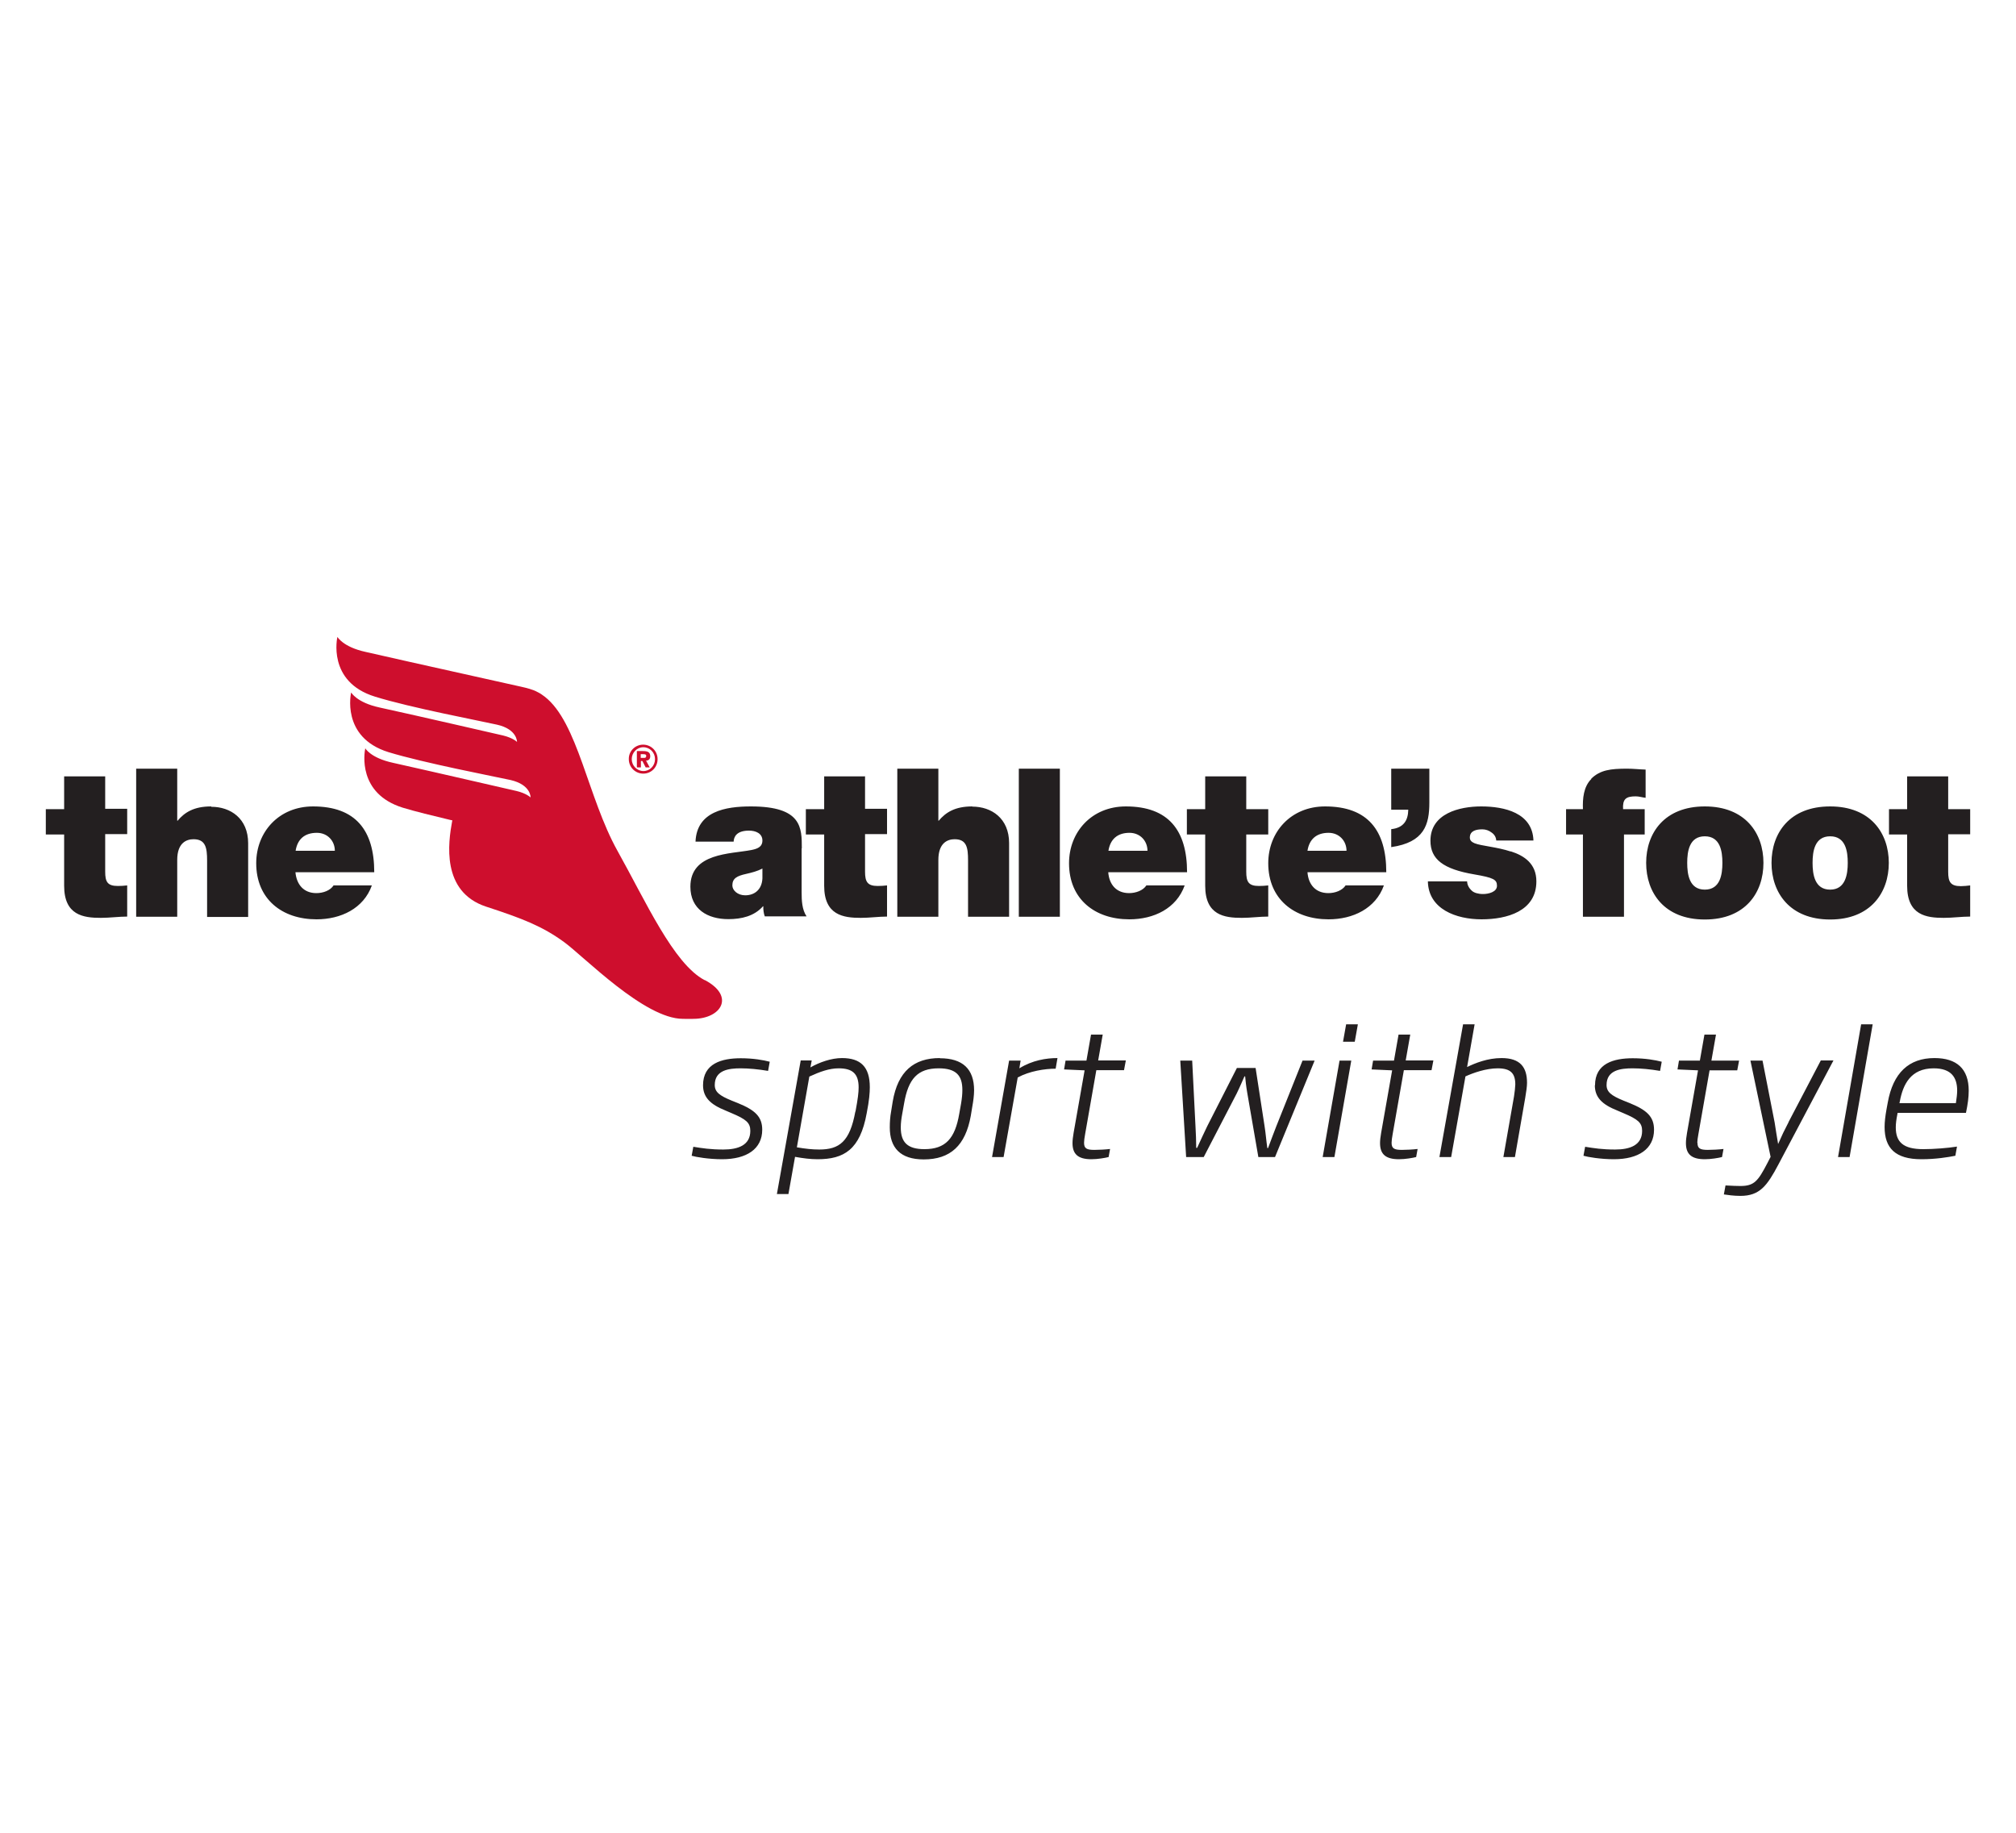 <?xml version="1.0" encoding="UTF-8"?>
<svg id="Layer_1" data-name="Layer 1" xmlns="http://www.w3.org/2000/svg" width="110" height="100" viewBox="0 0 110 100">
  <defs>
    <style>
      .cls-1 {
        fill: #231f20;
      }

      .cls-2 {
        fill: #ce0e2d;
      }
    </style>
  </defs>
  <path class="cls-1" d="M103.66,60.1c.17-.92.59-1.81,1.85-1.81.98,0,1.28.52,1.28,1.22,0,.18-.03.41-.07.68h-3.08l.02-.09ZM103.54,60.72h3.73c.1-.48.15-.85.15-1.21,0-1.2-.66-1.78-1.87-1.78-1.39,0-2.26.8-2.55,2.44l-.07.38c-.06.34-.1.66-.1.94,0,1.15.58,1.76,2.01,1.76.78,0,1.45-.11,1.85-.19l.09-.5c-.5.08-1.26.14-1.84.14-1.11,0-1.5-.4-1.5-1.19,0-.2.03-.43.08-.68l.02-.11ZM100.29,63.13h.63l1.26-7.24h-.63l-1.26,7.24ZM97.59,61.23c-.23.44-.37.73-.57,1.19-.08-.45-.12-.75-.19-1.18l-.66-3.37h-.66l1.1,5.25-.18.35c-.51.98-.72,1.24-1.47,1.24-.2,0-.43-.01-.81-.03l-.09.49c.2.03.54.08.9.08,1.06,0,1.46-.55,2.08-1.72l3-5.67h-.69l-1.76,3.36ZM92.61,62.36c0-.11.02-.26.06-.48l.61-3.48h1.51l.1-.53h-1.51l.25-1.42h-.63l-.25,1.42h-1.14l-.08.48,1.12.05-.6,3.41c-.04.23-.06.41-.06.56,0,.59.29.88,1.03.88.34,0,.75-.07.94-.12l.08-.44c-.24.03-.62.05-.86.05-.42,0-.56-.08-.56-.39M87.02,59.21c0,.66.39,1.05,1.22,1.38l.35.15c.78.33,1.01.52,1.01.96,0,.79-.67,1.02-1.47,1.02-.71,0-1.14-.07-1.64-.15l-.09.49c.23.07.94.19,1.66.19,1.34,0,2.19-.56,2.19-1.61,0-.71-.39-1.07-1.32-1.45l-.35-.14c-.66-.27-.92-.47-.92-.85,0-.82.78-.91,1.42-.91.45,0,.97.05,1.5.14l.09-.5c-.34-.09-.9-.19-1.58-.19-1.04,0-2.06.28-2.06,1.48M81.93,57.73c-.77,0-1.45.28-1.88.49l.41-2.33h-.63l-1.29,7.24h.64l.78-4.4c.44-.2,1.13-.44,1.76-.44.7,0,.96.27.96.88-.01.19-.03.4-.07.65l-.58,3.31h.63l.56-3.22c.06-.35.1-.64.1-.83,0-.85-.37-1.35-1.39-1.35M76.94,56.45h-.63l-.25,1.42h-1.14l-.08.48,1.12.05-.6,3.41c-.04.23-.06.41-.06.56,0,.59.29.88,1.03.88.34,0,.75-.07.94-.12l.08-.44c-.24.03-.62.05-.86.05-.42,0-.56-.08-.56-.39,0-.11.02-.26.06-.48l.61-3.48h1.51l.1-.53h-1.51l.25-1.42ZM72.17,63.13h.64l.92-5.26h-.64l-.92,5.26ZM73.28,56.84h.64l.17-.95h-.64l-.17.95ZM69.64,61.45c-.15.4-.3.77-.45,1.19h-.04c-.06-.41-.09-.82-.15-1.19l-.49-3.18h-1.02l-1.62,3.18c-.18.37-.34.72-.55,1.18h-.05c0-.38-.02-.79-.04-1.18l-.18-3.58h-.65l.32,5.26h.96l1.8-3.47c.2-.41.32-.71.42-.93h.04c.02.22.05.53.12.93l.6,3.47h.91l2.16-5.26h-.66l-1.43,3.58ZM60.16,56.45h-.63l-.25,1.42h-1.14l-.08.48,1.12.05-.6,3.41c-.04.23-.06.41-.06.56,0,.59.29.88,1.03.88.34,0,.75-.07.94-.12l.08-.44c-.24.03-.62.05-.86.05-.42,0-.56-.08-.56-.39,0-.11.02-.26.06-.48l.61-3.48h1.51l.1-.53h-1.51l.25-1.42ZM55.67,57.87h-.61l-.93,5.26h.63l.77-4.34c.64-.35,1.48-.48,2.07-.48l.1-.58c-.61,0-1.37.12-2.08.56l.07-.43ZM52.44,60.21l-.1.56c-.23,1.35-.75,1.93-1.9,1.93-.91,0-1.29-.36-1.29-1.18,0-.25.03-.48.08-.75l.1-.56c.23-1.35.74-1.92,1.89-1.92.97,0,1.29.41,1.29,1.18,0,.22-.02.44-.07.74M51.28,57.73c-1.42,0-2.29.73-2.57,2.37l-.09.56c-.05.27-.07.56-.07.85,0,1.11.57,1.75,1.85,1.75,1.46,0,2.28-.76,2.57-2.38l.09-.55c.04-.21.09-.57.09-.84,0-1.16-.62-1.75-1.87-1.75M46.67,60.65c-.3,1.64-.87,2.07-1.97,2.07-.39,0-.74-.04-1.22-.12l.68-3.86c.59-.27,1.09-.45,1.6-.45.75,0,1.09.29,1.09,1.04,0,.28-.04.61-.17,1.31M45.94,57.73c-.58,0-1.23.23-1.72.51l.07-.38h-.6l-1.3,7.29h.63l.36-2.03c.45.08.84.13,1.23.13,1.44,0,2.32-.52,2.68-2.51.14-.71.17-1.12.17-1.42,0-1.11-.5-1.59-1.52-1.59M38.36,59.21c0,.66.4,1.05,1.22,1.38l.35.15c.78.33,1.01.52,1.01.96,0,.79-.67,1.02-1.47,1.02-.71,0-1.14-.07-1.64-.15l-.09.49c.23.07.94.19,1.66.19,1.34,0,2.19-.56,2.19-1.61,0-.71-.39-1.07-1.32-1.45l-.35-.14c-.66-.27-.92-.47-.92-.85,0-.82.78-.91,1.41-.91.45,0,.97.05,1.5.14l.09-.5c-.34-.09-.9-.19-1.58-.19-1.04,0-2.06.28-2.06,1.48"/>
  <path class="cls-2" d="M34.96,41.15h.13c.07,0,.17,0,.17.09,0,.09-.05.12-.12.11h-.18v-.21ZM34.97,41.87v-.35s.08,0,.08,0l.18.35h.22s-.2-.37-.2-.37c.13,0,.23-.07.23-.24,0-.22-.14-.28-.39-.28h-.34v.89s.21,0,.21,0ZM35.1,40.77c.36,0,.64.29.64.65,0,.36-.28.65-.63.65-.36,0-.64-.3-.64-.65s.28-.65.63-.65M35.1,42.21c.44,0,.78-.35.78-.79s-.35-.79-.79-.79c-.43,0-.79.35-.78.79,0,.44.35.79.79.79M38.45,53.48c-1.7-.89-3.22-4.31-4.76-7.06-1.62-2.91-2.16-7.01-3.97-8.41-.13-.1-.26-.19-.41-.26-.23-.13-.6-.22-.87-.28l-6.1-1.36c-.87-.2-1.72-.39-2.39-.54-1.24-.27-1.54-.82-1.54-.82h0s-.58,2.45,2.05,3.26c1.92.6,5.83,1.34,6.66,1.53,1.11.25,1.09.94,1.09.94,0,0-.22-.22-.76-.35-.4-.09-4.55-1.05-6.75-1.53-1.24-.27-1.54-.82-1.54-.82h0s-.58,2.45,2.04,3.26c1.93.59,5.84,1.34,6.66,1.52,1.12.26,1.09.95,1.09.95,0,0-.22-.22-.76-.35-.4-.09-4.55-1.05-6.75-1.54-1.24-.27-1.51-.8-1.51-.79-.05.24-.43,2.47,2.05,3.24.69.21,1.64.44,2.6.67.03,0,.07.02.1.02,0,.02,0,.03-.01.05-.21,1.15-.61,3.85,1.86,4.66,1.99.65,3.07,1.07,4.26,1.94,1.06.77,4.37,4.18,6.47,4.18,0,0,.53.01.57,0,1.51,0,2.31-1.23.62-2.12"/>
  <path class="cls-1" d="M77.99,41.94h-2.08v2.24h.93c-.01.59-.26.99-.93,1.06v.98c1.81-.26,2.08-1.23,2.08-2.43v-1.85ZM60.48,46.42c.1-.63.49-.98,1.15-.98.58,0,.98.44.98.98h-2.14ZM61.43,44c-1.86,0-3.1,1.39-3.1,3.1,0,1.96,1.41,3.06,3.29,3.06,1.34,0,2.57-.59,3.02-1.85h-2.09c-.18.28-.58.42-.94.42-.7,0-1.09-.47-1.14-1.14h4.3c0-2.28-1.01-3.59-3.34-3.59M68,47.58v-2.05h1.2v-1.38h-1.2v-1.79h-2.24v1.79h-1v1.38h1v2.8c0,1.61,1.05,1.75,2,1.75.48,0,.98-.07,1.44-.07v-1.7c-.17.02-.34.03-.51.03-.57,0-.69-.23-.69-.78M82.43,46.46c-.75-.25-1.59-.3-1.97-.45-.13-.06-.26-.13-.26-.31,0-.38.36-.45.68-.45.18,0,.36.06.5.17.15.1.25.25.26.44h2.03c-.05-1.51-1.58-1.86-2.85-1.86-1.18,0-2.77.38-2.77,1.87,0,1.01.69,1.55,2.4,1.84,1.04.18,1.23.28,1.23.62s-.46.45-.76.45c-.27,0-.49-.07-.6-.17-.17-.15-.26-.32-.27-.52h-2.14c.03,1.52,1.55,2.07,2.93,2.07s2.99-.44,2.99-2.07c0-.96-.65-1.4-1.4-1.64M71.34,46.42c.1-.63.49-.98,1.15-.98.58,0,.98.44.98.98h-2.14ZM72.3,44c-1.86,0-3.1,1.39-3.1,3.1,0,1.96,1.42,3.06,3.29,3.06,1.33,0,2.57-.59,3.02-1.85h-2.09c-.18.28-.58.42-.94.42-.7,0-1.09-.47-1.14-1.14h4.3c0-2.28-1.01-3.59-3.34-3.59M55.59,50.02h2.24v-8.08h-2.24v8.08ZM47.21,42.36h-2.24v1.79h-1v1.38h1v2.8c0,1.61,1.05,1.75,2,1.75.48,0,.98-.07,1.43-.07v-1.7c-.17.02-.34.03-.51.03-.56,0-.69-.23-.69-.78v-2.05h1.2v-1.38h-1.2v-1.79ZM41.6,47.93c-.03.61-.43.92-.94.92-.41,0-.7-.27-.7-.54,0-.39.26-.52.76-.63.31-.07.61-.15.88-.29v.55ZM43.75,46.3c0-1.13.02-2.3-2.78-2.3-1.39,0-2.95.27-3.02,1.92h2.08c.01-.25.15-.6.84-.6.36,0,.73.15.73.54,0,.37-.31.46-.61.52-1.14.22-3.32.15-3.32,2,0,1.23.94,1.77,2.07,1.77.72,0,1.41-.16,1.89-.7h.02c-.01.16.02.4.08.55h2.28c-.25-.37-.27-.87-.27-1.31v-2.41ZM53.05,44c-.95,0-1.45.33-1.83.78h-.02v-2.84h-2.24v8.08h2.24v-3.1c0-.94.51-1.13.89-1.13.66,0,.73.47.73,1.15v3.08h2.24v-4.02c0-1.35-.96-1.99-2.01-1.99M86.83,42.5c-.43.43-.48,1.07-.46,1.65h-.92v1.38h.92v4.49h2.24v-4.49h1.13v-1.38h-1.18c-.03-.55.15-.7.69-.7.18,0,.36.06.54.08v-1.54c-.34-.01-.67-.05-1.01-.05-.9,0-1.47.07-1.96.55M107.5,45.53v-1.38h-1.2v-1.79h-2.24v1.79h-.99v1.38h.99v2.8c0,1.61,1.05,1.75,2,1.75.48,0,.98-.07,1.44-.07v-1.7c-.17.02-.34.04-.51.04-.57,0-.69-.24-.69-.78v-2.05h1.2ZM93.02,48.54c-.85,0-.96-.84-.96-1.46s.11-1.45.96-1.45.96.83.96,1.45-.11,1.46-.96,1.46M93.02,44c-2.2,0-3.2,1.45-3.2,3.08s.99,3.09,3.2,3.09,3.2-1.46,3.2-3.09-1-3.08-3.2-3.08M99.86,48.54c-.85,0-.96-.84-.96-1.46s.11-1.45.96-1.45.96.83.96,1.45-.12,1.46-.96,1.46M99.86,44c-2.21,0-3.2,1.45-3.2,3.08s1,3.09,3.2,3.09,3.2-1.46,3.2-3.09-1-3.08-3.2-3.08M11.52,44c-.95,0-1.45.33-1.83.78h-.02v-2.84h-2.24v8.08h2.24v-3.1c0-.94.51-1.13.89-1.13.66,0,.74.47.74,1.16v3.08h2.24v-4.02c0-1.35-.96-1.99-2.01-1.99M16.13,46.42c.1-.63.49-.98,1.16-.98.58,0,.98.44.98.98h-2.14ZM17.08,44c-1.86,0-3.1,1.39-3.1,3.1,0,1.96,1.41,3.06,3.29,3.06,1.33,0,2.57-.59,3.02-1.85h-2.09c-.18.28-.57.42-.94.42-.7,0-1.08-.48-1.14-1.14h4.3c0-2.28-1.01-3.59-3.34-3.59M5.74,42.36h-2.24v1.79h-1v1.38h1v2.8c0,1.61,1.05,1.75,2,1.75.48,0,.99-.07,1.44-.07v-1.7c-.17.02-.34.03-.51.03-.57,0-.69-.23-.69-.78v-2.05h1.2v-1.38h-1.2v-1.79Z"/>
</svg>